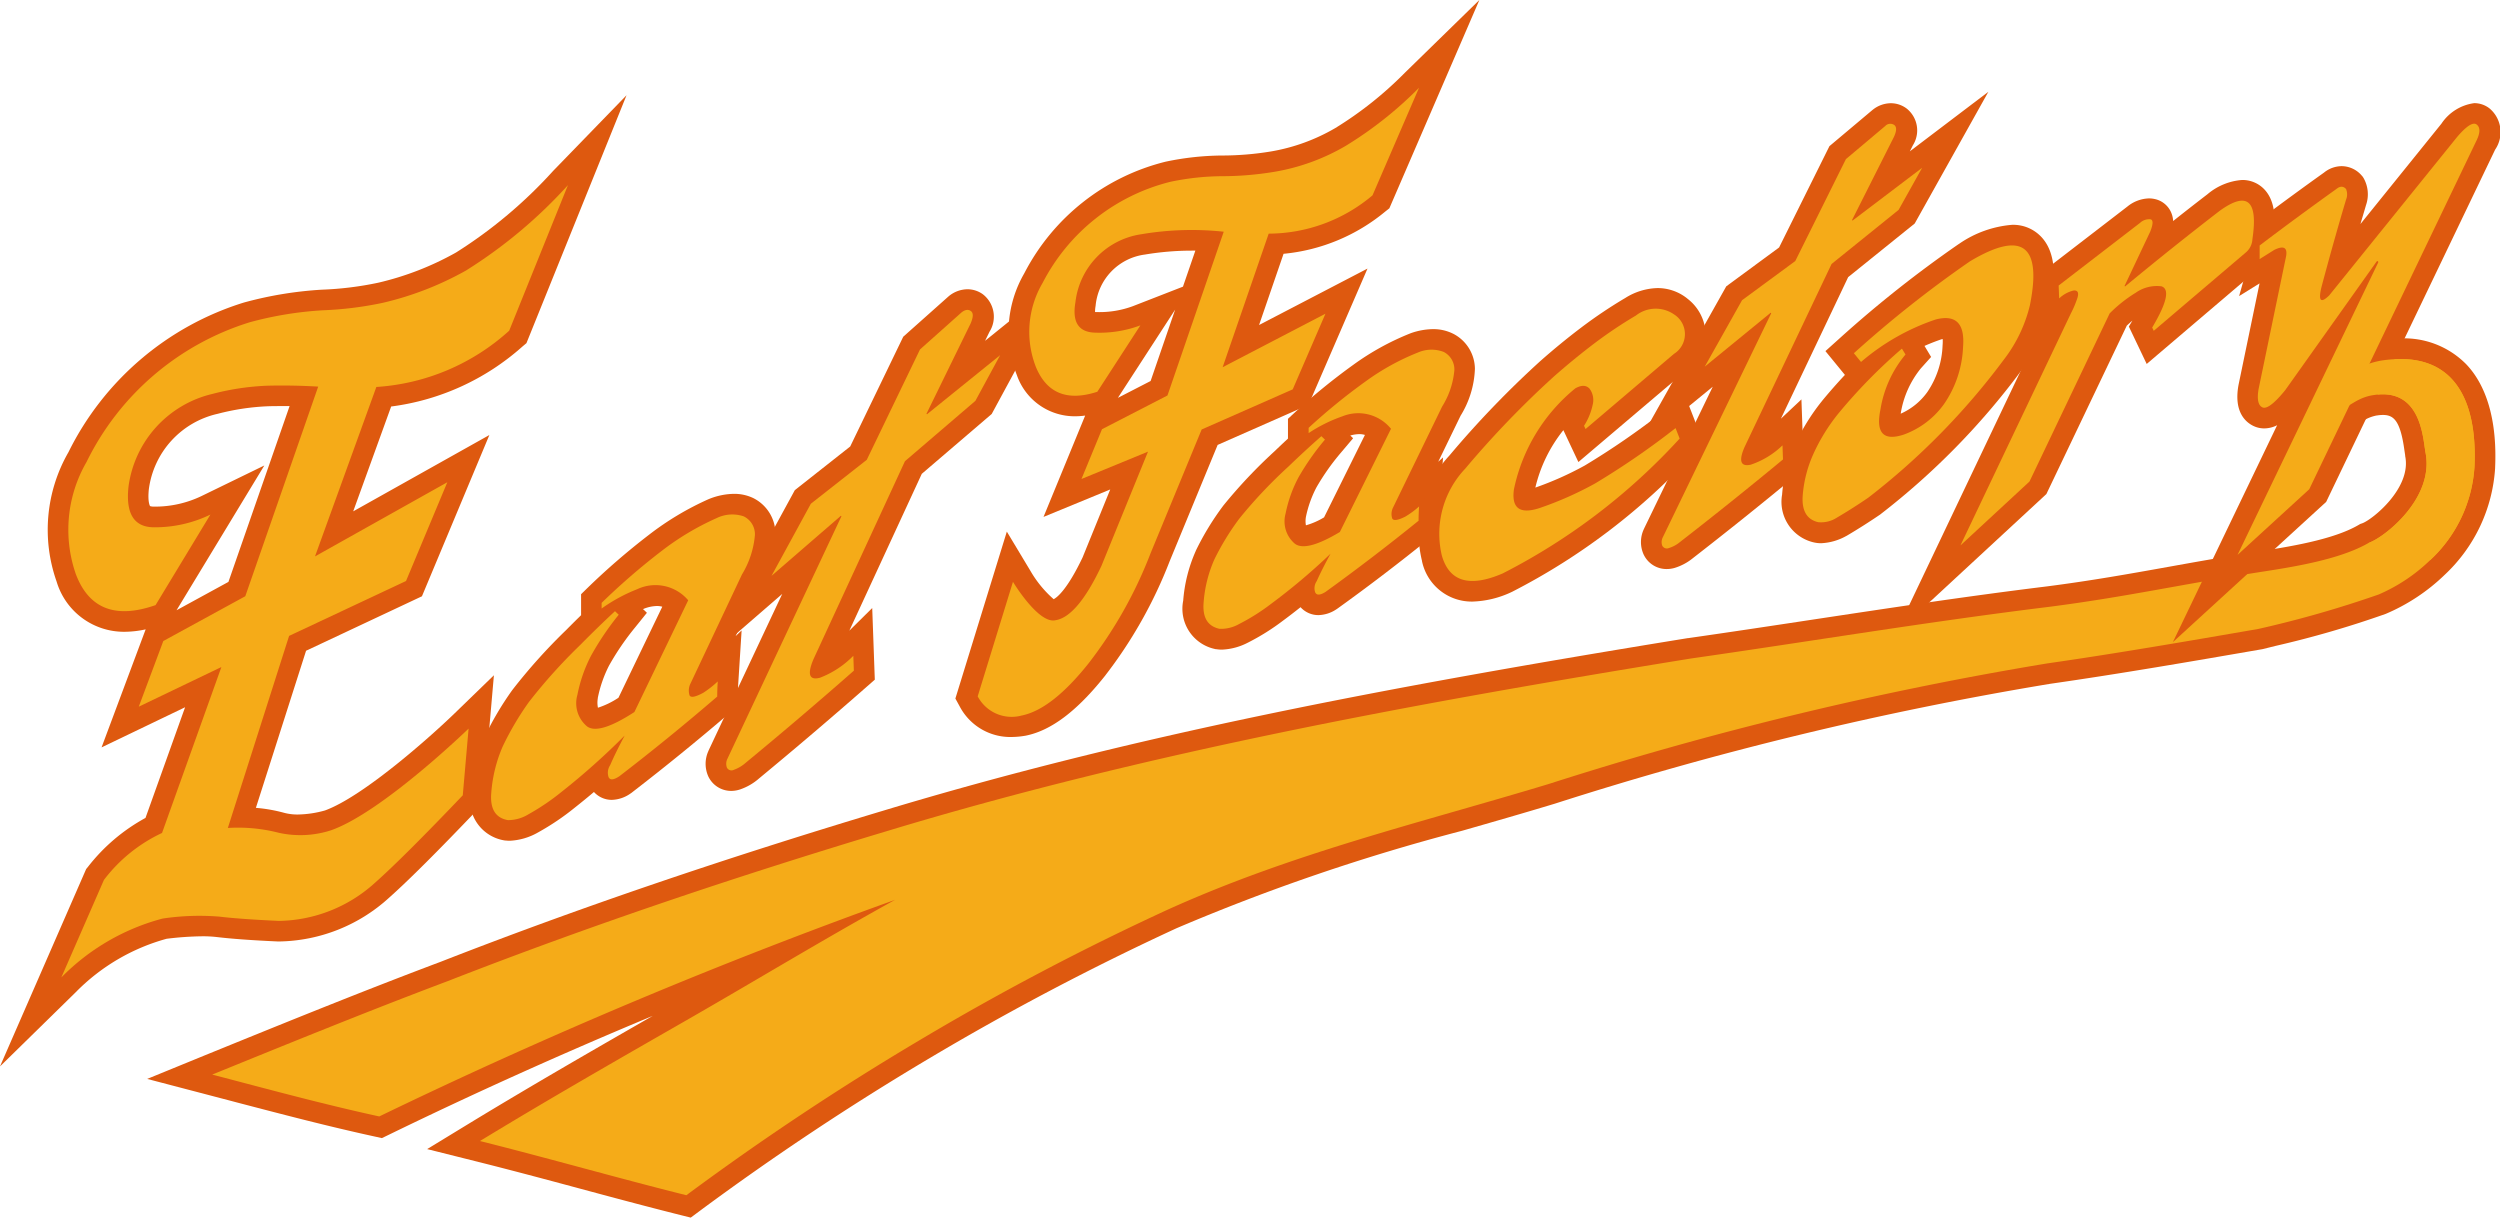 <svg xmlns="http://www.w3.org/2000/svg" viewBox="0 0 146.141 71.177">
  <title>アセット 2</title>
  <g id="レイヤー_2" data-name="レイヤー 2">
    <g id="contents">
      <g>
        <g>
          <path d="M39.826,71.039c-2.019-.506-4.067-1.056-6.047-1.59s-4.013-1.076-6.015-1.577l-2.794-.7,2.46-1.5c3.575-2.176,7.2-4.264,10.731-6.29C32.838,61.6,27.712,63.908,22.7,66.348l-.376.182-.407-.09c-2.749-.6-5.343-1.282-8.09-2-.571-.152-1.144-.3-1.723-.453l-3.5-.917L11.951,61.7c4.531-1.844,9.2-3.746,13.808-5.477,7.881-3.079,16.316-5.96,25.787-8.808,14.539-4.4,29.346-7.223,47.107-10.111l.022,0c2.448-.35,4.918-.724,7.308-1.087,4.464-.675,9.079-1.375,13.68-1.939,2.605-.337,4.77-.725,7.063-1.136,1.585-.285,3.22-.578,5.1-.874l.084-.013c1.774-.273,4.455-.686,5.955-1.563l.108-.063.118-.04c.591-.215,2.9-2.064,2.506-3.935l0-.024,0-.025c-.014-.082-.028-.181-.045-.293-.239-1.728-.627-2.055-1.255-2.055a2.1,2.1,0,0,0-.339.029l-.019,0a2.384,2.384,0,0,0-.994.446,8.253,8.253,0,0,1-1.142.619l-1.68.722V22.121l.4-.359a6.338,6.338,0,0,1,3.571-1.886,8.527,8.527,0,0,1,1.224-.093,5.091,5.091,0,0,1,3.846,1.507c1.227,1.284,1.812,3.37,1.692,6.032v.037a9.352,9.352,0,0,1-2.953,6.247,11.285,11.285,0,0,1-3.445,2.28,58.285,58.285,0,0,1-6.462,1.877l-.729.182-.045.008c-4.087.708-8.312,1.437-12.371,2.019A203.526,203.526,0,0,0,90.88,46.983c-1.828.553-3.648,1.075-5.409,1.58a119.622,119.622,0,0,0-16.7,5.7A156.879,156.879,0,0,0,54.385,61.83a159.373,159.373,0,0,0-13.547,9.006l-.459.341Z" style="fill: #de590f;fill-rule: evenodd"/>
          <path d="M5.037,50.8l.105-.127a10.784,10.784,0,0,1,3.363-2.86l2.315-6.47L5.937,43.69l2.578-6.9a5.9,5.9,0,0,1-1.249.142,4.109,4.109,0,0,1-3.958-2.939,9.091,9.091,0,0,1,.674-7.525L4,26.437a17.068,17.068,0,0,1,10.261-8.753l.037-.01a22.084,22.084,0,0,1,4.531-.741,19.243,19.243,0,0,0,3.283-.407,17.244,17.244,0,0,0,4.549-1.767,27.234,27.234,0,0,0,5.68-4.775l4.284-4.416L30.774,20.059l-.229.193a14.28,14.28,0,0,1-7.679,3.511l-2.219,6.129,7.96-4.462-3.942,9.427L17.892,38.04l-2.934,9.184a9.05,9.05,0,0,1,1.646.289,3.024,3.024,0,0,0,.821.1,6.162,6.162,0,0,0,1.569-.236c2.259-.821,6.218-4.357,7.56-5.657l2.318-2.247-.656,7.537-.293.306c-2.361,2.477-4.063,4.17-5.2,5.181a9.744,9.744,0,0,1-6.405,2.538h-.072c-1.554-.071-2.718-.157-3.559-.257a7.055,7.055,0,0,0-.85-.046,18.483,18.483,0,0,0-2.1.146A11.826,11.826,0,0,0,4.429,58L0,62.339ZM10.32,35.673l3.033-1.657,3.575-10.277-.459,0c-.274,0-.549,0-.816.01a13.835,13.835,0,0,0-2.925.44A5.212,5.212,0,0,0,8.7,28.606c-.076.749.064.966.074.98h0a.737.737,0,0,0,.236.029A6.279,6.279,0,0,0,11.774,29l3.678-1.79Z" style="fill: #de590f"/>
          <path d="M29.8,49.148a1.9,1.9,0,0,1-.227-.013l-.039,0-.039-.006a2.4,2.4,0,0,1-1.969-2.892,9.582,9.582,0,0,1,.751-3.052l.011-.024.011-.021a17.954,17.954,0,0,1,1.651-2.806l.028-.036a33.1,33.1,0,0,1,3.12-3.471c.285-.289.576-.577.87-.865V34.734l.364-.355a40.86,40.86,0,0,1,3.6-3.113,16.987,16.987,0,0,1,3.486-2.085l.032-.014.032-.012a4.043,4.043,0,0,1,1.422-.287,2.583,2.583,0,0,1,1.064.218l.026.011A2.345,2.345,0,0,1,45.332,31.2a6.046,6.046,0,0,1-.874,2.9L43,37.186l.352-.333-.193,3.05c-.019.3-.028.572-.028.811v.553l-.419.361c-1.887,1.622-3.83,3.2-5.774,4.7l-.034.026-.035.023a1.983,1.983,0,0,1-1.1.38,1.4,1.4,0,0,1-1.049-.461c-.373.317-.751.624-1.129.923a14.656,14.656,0,0,1-2.117,1.43l-.032.018A3.661,3.661,0,0,1,29.8,49.148Zm5.147-8.336a1.529,1.529,0,0,0,.006.559,4.853,4.853,0,0,0,1.2-.583l2.562-5.322a1.127,1.127,0,0,0-.315-.041,2.2,2.2,0,0,0-.728.147l-.084.034.228.215-.7.868A15.407,15.407,0,0,0,35.6,38.913,7.3,7.3,0,0,0,34.943,40.812Z" style="fill: #de590f"/>
          <path d="M42.743,46.234a1.477,1.477,0,0,1-1.306-.784l-.016-.029-.014-.03a1.8,1.8,0,0,1,0-1.481l.014-.037,4.305-9.154L40.863,38.93l5.6-10.278L49.7,26.1l3.1-6.416,2.623-2.336.023-.02a1.746,1.746,0,0,1,1.107-.419,1.54,1.54,0,0,1,.894.287,1.657,1.657,0,0,1,.39,2.207l-.019.042-.234.478,4.808-3.884-4.42,8.16-4.088,3.5-4.235,9.168,1.338-1.323.151,4.186-.429.377c-2.1,1.844-4.234,3.66-6.34,5.4a3.28,3.28,0,0,1-1.076.63A1.667,1.667,0,0,1,42.743,46.234Z" style="fill: #de590f"/>
          <path d="M59.138,43.082a3.341,3.341,0,0,1-3.044-1.8l-.246-.448,3.008-9.758,1.389,2.312a6.569,6.569,0,0,0,1.349,1.639c.211-.111.8-.574,1.689-2.44L64.9,28.612l-3.9,1.606,2.435-5.925a4.468,4.468,0,0,1-.6.041,3.574,3.574,0,0,1-3.394-2.411,6.822,6.822,0,0,1,.43-5.937l.011-.024.013-.022a12.747,12.747,0,0,1,8.242-6.488l.041-.009a16.484,16.484,0,0,1,3.238-.352H71.5a17.648,17.648,0,0,0,2.774-.234,11.16,11.16,0,0,0,3.786-1.373,21.512,21.512,0,0,0,4.053-3.221L86.479,0,81.217,12.177l-.239.189a10.919,10.919,0,0,1-5.946,2.47L73.6,19l6.339-3.3-3.449,7.967-5.311,2.341-2.8,6.787a26.613,26.613,0,0,1-3.807,6.74c-1.624,2.037-3.13,3.171-4.608,3.468l-.044.008A4.992,4.992,0,0,1,59.138,43.082Zm6.21-19.825,1.913-.985L68.695,18.1Zm-1.3-5.013c.049,0,.1,0,.147,0a5.611,5.611,0,0,0,2.025-.345l2.932-1.142.724-2.106h-.211a16.7,16.7,0,0,0-2.736.229,3.326,3.326,0,0,0-2.884,3,1.886,1.886,0,0,0-.032.357Z" style="fill: #de590f"/>
          <path d="M71.432,37.975a1.939,1.939,0,0,1-.317-.024l-.038,0-.036-.009a2.406,2.406,0,0,1-1.875-2.831,8.775,8.775,0,0,1,.724-2.882L69.9,32.2l.011-.023a16.015,16.015,0,0,1,1.584-2.6l.014-.02.015-.018a29.5,29.5,0,0,1,2.981-3.159q.387-.372.785-.742V24.482l.388-.358a36.589,36.589,0,0,1,3.433-2.8,15.318,15.318,0,0,1,3.341-1.84l.032-.012.031-.011a4.032,4.032,0,0,1,1.253-.221,2.579,2.579,0,0,1,1.148.254l.022.01a2.331,2.331,0,0,1,1.28,2.053,5.574,5.574,0,0,1-.84,2.749l-1.305,2.687.281-.252-.2,2.946c-.017.268-.027.521-.027.753v.575l-.446.362c-1.81,1.465-3.659,2.879-5.5,4.2l-.038.026-.036.023a1.962,1.962,0,0,1-1.031.331,1.4,1.4,0,0,1-1.051-.463c-.34.271-.683.535-1.026.788a13.244,13.244,0,0,1-2.031,1.274l-.032.016A3.582,3.582,0,0,1,71.432,37.975Zm4.907-7.756a1.421,1.421,0,0,0,0,.489,4.309,4.309,0,0,0,1.061-.465l2.389-4.818a1.092,1.092,0,0,0-.332-.047,1.94,1.94,0,0,0-.524.082l.164.159-.726.859a13.482,13.482,0,0,0-1.418,2.015A6.561,6.561,0,0,0,76.339,30.219Z" style="fill: #de590f"/>
          <path d="M86.075,35.166a2.969,2.969,0,0,1-2.95-2.362l0-.015a6.7,6.7,0,0,1,1.6-6.157l.011-.013A56.9,56.9,0,0,1,90.048,21.1l.017-.014c.783-.691,1.581-1.344,2.371-1.941a27.472,27.472,0,0,1,2.58-1.731,3.7,3.7,0,0,1,1.877-.574,2.766,2.766,0,0,1,1.688.57l.033.026.033.028a2.711,2.711,0,0,1,1.058,2,2.8,2.8,0,0,1-1.024,2.1l-.021.019-6.393,5.426-.878-1.863a8.467,8.467,0,0,0-1.638,3.357,18.866,18.866,0,0,0,2.892-1.292,45.094,45.094,0,0,0,4.562-3.143l1.277-1,1.1,2.829-.515.553A37.836,37.836,0,0,1,88.381,34.6l-.033.014-.03.015A5.722,5.722,0,0,1,86.075,35.166Z" style="fill: #de590f"/>
          <path d="M97.424,33.264a1.475,1.475,0,0,1-1.312-.79l-.017-.031-.016-.034a1.766,1.766,0,0,1,0-1.446l.016-.039,4.026-8.318L95.484,26.4l5.427-9.661L104,14.466l2.941-5.921,2.518-2.117.024-.018a1.706,1.706,0,0,1,1.048-.376,1.539,1.539,0,0,1,.923.309,1.634,1.634,0,0,1,.361,2.159l-.01.021-.163.324,4.591-3.482-4.306,7.7L108.037,16.2l-3.932,8.275,1.2-1.128.145,4.064-.457.379c-1.981,1.641-4.012,3.268-6.03,4.835a3.137,3.137,0,0,1-1.062.571A1.677,1.677,0,0,1,97.424,33.264Z" style="fill: #de590f"/>
          <path d="M106.453,31.755a1.9,1.9,0,0,1-.486-.063,2.434,2.434,0,0,1-1.792-2.779,8.491,8.491,0,0,1,.731-2.872,12.2,12.2,0,0,1,1.592-2.587l.012-.017q.642-.78,1.337-1.521l-1.139-1.392.854-.768a68.417,68.417,0,0,1,6.91-5.471l.032-.021.033-.021a6.339,6.339,0,0,1,3.073-1.1,2.251,2.251,0,0,1,1.82.823c.677.826.806,2.131.409,4.105a9.506,9.506,0,0,1-1.72,3.644l-.03.04a42.682,42.682,0,0,1-8.154,8.3l-.025.021-.027.018c-.626.425-1.26.829-1.889,1.2l-.034.021-.037.018A3.292,3.292,0,0,1,106.453,31.755Zm6.433-10.889-.6.668a5.558,5.558,0,0,0-1.178,2.649v0a3.808,3.808,0,0,0,1.563-1.274,5.173,5.173,0,0,0,.885-2.719,2.707,2.707,0,0,0,.007-.371l-.07.014q-.5.17-.994.388Z" style="fill: #de590f"/>
          <path d="M119.242,19.331l-.13-3.219,5.248-4.038a2.084,2.084,0,0,1,1.257-.476,1.554,1.554,0,0,1,.356.04,1.351,1.351,0,0,1,.9.689,1.433,1.433,0,0,1,.161.594q.99-.786,1.99-1.554l.029-.023a3.525,3.525,0,0,1,2.013-.823,1.764,1.764,0,0,1,1.356.611c.525.612.662,1.544.441,3.022a2.256,2.256,0,0,1-.8,1.522l-6.575,5.6-1.043-2.187.206-.346c-.11.093-.22.192-.327.293l-4.7,9.844-8.806,8.148Z" style="fill: #de590f"/>
        </g>
        <g>
          <path d="M136.322,22.662a5.16,5.16,0,0,1,2.874-1.584c4.738-.72,5.6,3.023,5.455,6.189a8.137,8.137,0,0,1-2.585,5.47,10.072,10.072,0,0,1-3.015,2.014,63.943,63.943,0,0,1-7.035,2.014c-4.165.721-8.33,1.44-12.35,2.017a204.608,204.608,0,0,0-29.148,7.052c-7.609,2.3-14.933,4.03-22.255,7.34a154.693,154.693,0,0,0-14.5,7.628,160.432,160.432,0,0,0-13.641,9.067C36.1,68.862,32.077,67.71,28.057,66.7c4.02-2.447,8.042-4.75,12.061-7.054S48.16,54.9,52.324,52.6A309.718,309.718,0,0,0,22.17,65.263c-3.3-.719-6.462-1.583-9.765-2.447,4.6-1.871,9.19-3.741,13.785-5.47,8.472-3.309,17.088-6.187,25.7-8.776,15.22-4.607,31.016-7.486,46.953-10.076,7.037-1.008,13.927-2.16,20.964-3.023,4.451-.576,7.609-1.295,12.206-2.015,1.865-.288,4.739-.719,6.462-1.728.86-.287,3.875-2.59,3.3-5.325-.144-.863-.287-3.741-3.015-3.309-1.005.143-1.436.719-2.442,1.15Z" style="fill: #f5ab18;fill-rule: evenodd"/>
          <g>
            <path d="M9.472,48.692l3.47-9.7-4.83,2.318,1.435-3.838,4.792-2.618L18.6,22.6q-1.546-.091-2.98-.053a14.885,14.885,0,0,0-3.207.481,6.442,6.442,0,0,0-4.9,5.412q-.264,2.39,1.509,2.384A7.431,7.431,0,0,0,12.3,30.08L9.094,35.373Q5.586,36.6,4.435,33.567a7.9,7.9,0,0,1,.622-6.557A15.844,15.844,0,0,1,14.6,18.838a20.788,20.788,0,0,1,4.281-.7,20.615,20.615,0,0,0,3.491-.435,18.471,18.471,0,0,0,4.866-1.888A28.176,28.176,0,0,0,33.2,10.823l-3.434,8.508A12.774,12.774,0,0,1,22,22.621l-3.586,9.905,7.735-4.336-2.415,5.774L16.9,37.172,13.319,48.4a9.538,9.538,0,0,1,2.962.278,5.82,5.82,0,0,0,3.074-.144c2.993-1.055,8.037-5.943,8.037-5.943l-.34,3.9q-3.471,3.639-5.131,5.112A8.535,8.535,0,0,1,16.3,53.833q-2.264-.105-3.471-.25a14.566,14.566,0,0,0-3.32.112,12.924,12.924,0,0,0-5.924,3.443l2.49-5.7A9.092,9.092,0,0,1,9.472,48.692Z" style="fill: #f5ab18"/>
            <path d="M44.129,31.281a5.288,5.288,0,0,1-.756,2.3l-3.017,6.392a.918.918,0,0,0-.048.673c.073.154.341.1.8-.146a5.9,5.9,0,0,0,.849-.666c-.02.321-.031.616-.031.885q-2.829,2.435-5.722,4.659c-.336.221-.545.239-.628.05a.791.791,0,0,1,.093-.7c.209-.488.492-1.063.849-1.731a41,41,0,0,1-3.679,3.283A13.49,13.49,0,0,1,30.893,47.6a2.287,2.287,0,0,1-1.2.342q-1.1-.192-.974-1.611a8.35,8.35,0,0,1,.659-2.677,17.1,17.1,0,0,1,1.541-2.618,31.752,31.752,0,0,1,3.018-3.352q.975-.99,2.013-1.956l.219.207A16.5,16.5,0,0,0,34.54,38.35a8.515,8.515,0,0,0-.786,2.265,1.762,1.762,0,0,0,.565,1.849q.691.506,2.766-.842L40.23,35.09a2.509,2.509,0,0,0-2.987-.645,9.569,9.569,0,0,0-2.074,1.127v-.33a39.364,39.364,0,0,1,3.489-3.021A15.669,15.669,0,0,1,41.9,30.283a2.08,2.08,0,0,1,1.571-.1A1.16,1.16,0,0,1,44.129,31.281Z" style="fill: #f5ab18"/>
            <path d="M56.735,18.918l-2.577,5.269.03.03,4.277-3.455-1.447,2.67L52.9,26.961,47.555,38.53q-.567,1.337.377,1.088a5.47,5.47,0,0,0,1.95-1.282l.031.87q-3.144,2.763-6.319,5.381A2.109,2.109,0,0,1,42.9,45a.3.3,0,0,1-.408-.128.653.653,0,0,1,.032-.521l6.663-14.173-.03-.029L45.1,33.662l2.3-4.216,3.269-2.568,3.112-6.452L56.2,18.27c.209-.169.393-.2.551-.088S56.9,18.54,56.735,18.918Z" style="fill: #f5ab18"/>
            <path d="M80.232,11.419a9.443,9.443,0,0,1-6.069,2.239l-2.692,7.809,6.01-3.128-1.913,4.422-5.323,2.345-2.989,7.242a25.311,25.311,0,0,1-3.633,6.443q-2.139,2.681-3.9,3.036a2.243,2.243,0,0,1-2.571-1.121l2.062-6.695s1.486,2.472,2.482,2.246q1.285-.2,2.692-3.182l2.72-6.674L63.219,28l1.2-2.91,3.827-1.972,3.289-9.573a17.6,17.6,0,0,0-4.813.147,4.539,4.539,0,0,0-3.857,3.979q-.3,1.746,1.166,1.775a6.833,6.833,0,0,0,2.631-.426L64.146,22.9q-2.631.858-3.588-1.439a5.642,5.642,0,0,1,.389-4.922,11.541,11.541,0,0,1,7.475-5.913,15.091,15.091,0,0,1,3.049-.326,18.843,18.843,0,0,0,2.991-.251,12.284,12.284,0,0,0,4.2-1.52,22.493,22.493,0,0,0,4.29-3.4Z" style="fill: #f5ab18"/>
            <path d="M85.017,21.636a4.789,4.789,0,0,1-.717,2.133l-2.87,5.907a.834.834,0,0,0-.046.63c.07.148.325.114.763-.105a5.224,5.224,0,0,0,.807-.594c-.019.3-.029.58-.029.833q-2.694,2.18-5.444,4.164-.477.294-.6.021a.731.731,0,0,1,.09-.655q.3-.675.807-1.6a36.739,36.739,0,0,1-3.5,2.948,12.152,12.152,0,0,1-1.853,1.165,2.13,2.13,0,0,1-1.137.275c-.7-.151-1.005-.669-.927-1.559a7.573,7.573,0,0,1,.628-2.5A14.873,14.873,0,0,1,72.459,30.3a28.018,28.018,0,0,1,2.872-3.04q.924-.892,1.912-1.762l.209.2A14.679,14.679,0,0,0,75.9,27.916a7.687,7.687,0,0,0-.748,2.1,1.711,1.711,0,0,0,.539,1.766q.657.5,2.632-.683l2.99-6.033a2.462,2.462,0,0,0-2.841-.729,8.737,8.737,0,0,0-1.974.98V25.01a35.055,35.055,0,0,1,3.32-2.707,13.961,13.961,0,0,1,3.078-1.7,1.987,1.987,0,0,1,1.5-.029A1.147,1.147,0,0,1,85.017,21.636Z" style="fill: #f5ab18"/>
            <path d="M97.948,25.025l.238.613a36.436,36.436,0,0,1-10.345,7.883q-2.9,1.251-3.557-1.048a5.537,5.537,0,0,1,1.374-5.084,55.276,55.276,0,0,1,5.2-5.4q1.139-1,2.3-1.884a25.882,25.882,0,0,1,2.467-1.657,1.88,1.88,0,0,1,2.227-.074,1.362,1.362,0,0,1,0,2.313L92.686,25.08l-.09-.189a3.66,3.66,0,0,0,.507-1.233,1.116,1.116,0,0,0-.18-.934c-.2-.217-.477-.224-.837-.021A10.328,10.328,0,0,0,88.5,28.6c-.161,1.156.389,1.506,1.642,1.049a20.088,20.088,0,0,0,3.111-1.393A46.243,46.243,0,0,0,97.948,25.025Z" style="fill: #f5ab18"/>
            <path d="M110.714,8l-2.451,4.864.031.029L112.36,9.81l-1.375,2.46-3.918,3.161-5.082,10.692c-.36.825-.239,1.172.358,1.041a4.912,4.912,0,0,0,1.855-1.13l.029.823q-2.991,2.475-6.009,4.818a1.848,1.848,0,0,1-.659.361.3.3,0,0,1-.389-.137.607.607,0,0,1,.031-.488l6.338-13.1-.031-.03-3.855,3.152,2.181-3.884,3.111-2.289,2.96-5.959,2.3-1.936a.408.408,0,0,1,.524-.06Q110.956,7.476,110.714,8Z" style="fill: #f5ab18"/>
            <path d="M111.3,25.4a4.971,4.971,0,0,0,2.332-1.768,6.318,6.318,0,0,0,1.121-3.347q.167-2.065-1.6-1.609a13.134,13.134,0,0,0-4.364,2.483l-.418-.511a66.528,66.528,0,0,1,6.788-5.373q4.572-2.729,3.5,2.577a8.434,8.434,0,0,1-1.526,3.177,41.343,41.343,0,0,1-7.923,8.066c-.6.408-1.2.794-1.824,1.159a1.694,1.694,0,0,1-1.108.27q-.984-.236-.9-1.53a7.25,7.25,0,0,1,.628-2.462,10.9,10.9,0,0,1,1.436-2.332,31.144,31.144,0,0,1,3.737-3.82l.21.343a6.648,6.648,0,0,0-1.465,3.218Q109.5,26,111.3,25.4Z" style="fill: #f5ab18"/>
            <path d="M118.637,28.148,114.6,31.884l6.458-13.567a5.7,5.7,0,0,0,.39-.934c.079-.29,0-.425-.241-.4a1.854,1.854,0,0,0-.836.462l-.03-.754,4.752-3.658a.787.787,0,0,1,.615-.215q.252.059-.016.728l-1.5,3.172.031.028q2.721-2.254,5.531-4.421,2.423-1.75,1.914,1.656a1.091,1.091,0,0,1-.359.755L125.9,19.339l-.091-.192q1.289-2.166.54-2.411a2.147,2.147,0,0,0-1.5.375,8.181,8.181,0,0,0-1.525,1.209Z" style="fill: #f5ab18"/>
          </g>
        </g>
        <path d="M133.113,24.856a1.677,1.677,0,0,1-.753.187,1.446,1.446,0,0,1-.613-.134c-.453-.21-1.17-.8-.9-2.358l.008-.044,1.23-5.941-1.195.742,1.032-3.657s.021-.7.312-.914c1.2-.9,2.416-1.789,3.621-2.649a1.661,1.661,0,0,1,1.029-.375,1.554,1.554,0,0,1,1.159.533l.064.072.055.083a1.923,1.923,0,0,1,.146,1.59l-.008.028c-.1.35-.21.709-.318,1.078l4.735-5.867a2.742,2.742,0,0,1,1.917-1.2,1.44,1.44,0,0,1,.907.318,1.811,1.811,0,0,1,.315,2.4l-9.876,20.59-8.962,8.2Z" style="fill: #de590f"/>
        <path d="M138.478,31.728c.86-.287,3.875-2.59,3.3-5.325-.144-.863-.287-3.741-3.015-3.309-1.005.143-1.436.719-2.442,1.15V22.662a5.16,5.16,0,0,1,2.874-1.584c4.738-.72,5.6,3.023,5.455,6.189a8.137,8.137,0,0,1-2.585,5.47" style="fill: #f5ab18;fill-rule: evenodd"/>
        <path d="M132.09,15.144V14.35q2.214-1.678,4.484-3.3c.218-.178.409-.178.568,0a.813.813,0,0,1,0,.621q-.687,2.3-1.435,5.1-.3,1.228.448.5l7.476-9.261q.837-.981,1.152-.726t-.016.934L134.99,28.6,130.8,32.435l8.224-17.1c0-.07-.031-.088-.091-.053l-5.352,7.531q-.957,1.173-1.329,1t-.225-1.064l1.613-7.786q.12-.747-.687-.359Z" style="fill: #f5ab18"/>
      </g>
    </g>
  </g>
</svg>
